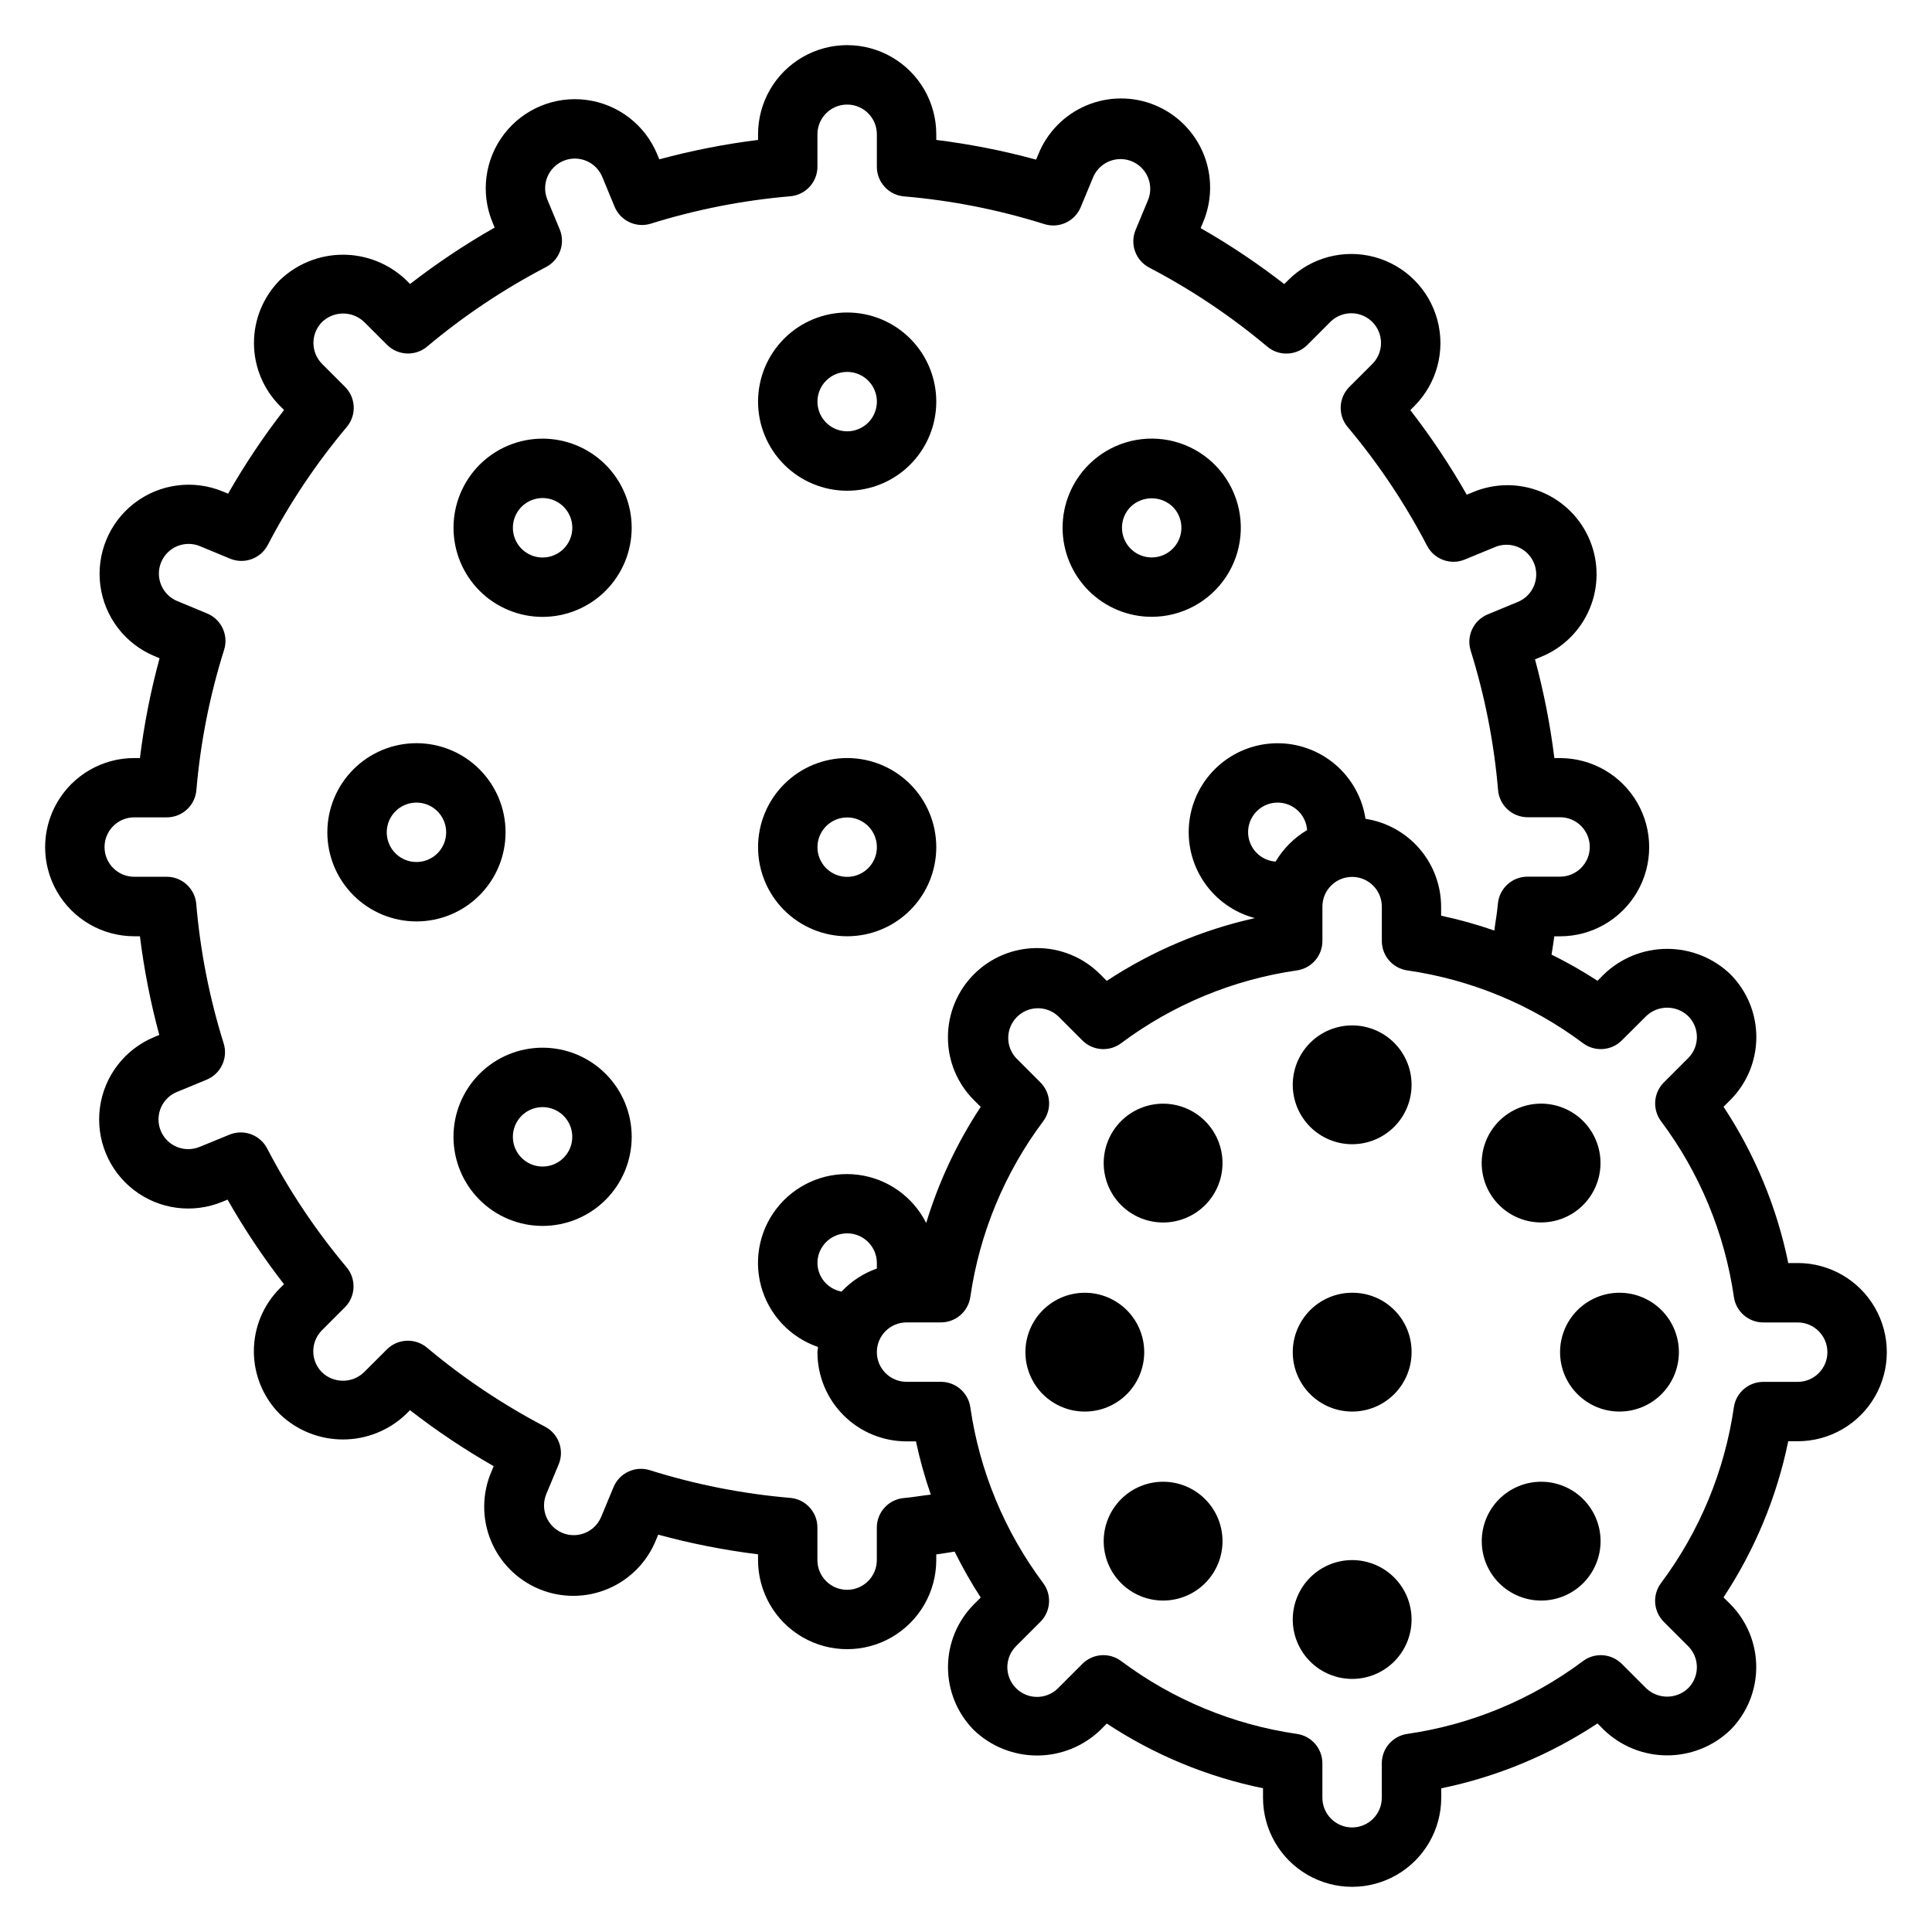 <?xml version="1.0" encoding="UTF-8"?>
<!-- Uploaded to: SVG Repo, www.svgrepo.com, Generator: SVG Repo Mixer Tools -->
<svg fill="#000000" width="800px" height="800px" version="1.1" viewBox="144 144 512 512" xmlns="http://www.w3.org/2000/svg">
 <g>
  <path d="m620.41 478.72h-2.496c-3.023-14.773-8.848-28.832-17.16-41.414l1.77-1.762 0.004-0.004c4.43-4.426 6.918-10.434 6.918-16.699s-2.488-12.27-6.918-16.699c-4.504-4.293-10.484-6.684-16.703-6.684s-12.199 2.391-16.699 6.684l-1.77 1.777c-3.918-2.551-7.984-4.867-12.18-6.934 0.234-1.621 0.535-3.227 0.738-4.848l1.52-0.004c8.438 0 16.234-4.5 20.453-11.805 4.219-7.309 4.219-16.312 0-23.617-4.219-7.309-12.016-11.809-20.453-11.809h-1.512c-1.09-8.832-2.805-17.578-5.129-26.168l1.348-0.559h-0.004c5.894-2.316 10.613-6.906 13.09-12.734 2.481-5.832 2.512-12.41 0.094-18.266-2.422-5.852-7.094-10.488-12.965-12.867-5.871-2.375-12.449-2.297-18.262 0.227l-1.395 0.566h0.004c-4.449-7.816-9.445-15.309-14.957-22.414l1.07-1.07c5.965-5.965 8.293-14.664 6.106-22.812-2.184-8.152-8.555-14.516-16.703-16.695-8.152-2.184-16.848 0.148-22.812 6.117l-1.062 1.062c-7.027-5.461-14.434-10.414-22.16-14.832l0.574-1.387c2.508-5.801 2.582-12.367 0.211-18.227-2.375-5.859-7-10.523-12.836-12.949-5.84-2.422-12.406-2.402-18.23 0.055s-10.422 7.144-12.762 13.016l-0.566 1.34c-8.684-2.367-17.523-4.113-26.453-5.219v-1.504c0-8.438-4.5-16.234-11.805-20.453-7.309-4.219-16.312-4.219-23.617 0-7.309 4.219-11.809 12.016-11.809 20.453v1.504c-8.832 1.098-17.574 2.812-26.168 5.141l-0.559-1.348c-3.223-7.797-10.359-13.281-18.723-14.391-8.367-1.105-16.688 2.332-21.828 9.023-5.141 6.688-6.32 15.613-3.098 23.41l0.574 1.387c-7.816 4.449-15.309 9.449-22.422 14.957l-1.07-1.07c-4.496-4.293-10.477-6.691-16.695-6.691s-12.199 2.398-16.695 6.691c-4.422 4.434-6.902 10.438-6.902 16.699s2.481 12.266 6.902 16.699l1.07 1.062c-5.457 7.039-10.414 14.449-14.832 22.176l-1.387-0.574c-7.793-3.234-16.719-2.062-23.414 3.066-6.699 5.133-10.148 13.449-9.055 21.816 1.098 8.363 6.57 15.512 14.363 18.746l1.34 0.559c-2.367 8.68-4.109 17.52-5.211 26.449h-1.504c-8.438 0-16.234 4.5-20.453 11.809-4.219 7.305-4.219 16.309 0 23.617 4.219 7.305 12.016 11.805 20.453 11.805h1.504c1.094 8.828 2.809 17.566 5.133 26.152l-1.348 0.559c-7.797 3.227-13.281 10.363-14.387 18.73-1.105 8.363 2.332 16.684 9.023 21.824 6.691 5.141 15.617 6.32 23.414 3.098l1.387-0.574v-0.004c4.445 7.82 9.445 15.312 14.957 22.422l-1.07 1.062c-4.43 4.43-6.914 10.434-6.914 16.695 0 6.262 2.484 12.27 6.914 16.699 4.496 4.297 10.477 6.691 16.695 6.691s12.199-2.394 16.695-6.691l1.07-1.07v-0.004c7.035 5.461 14.445 10.422 22.176 14.84l-0.574 1.387c-2.504 5.805-2.582 12.371-0.207 18.23 2.371 5.859 6.996 10.52 12.836 12.945 5.836 2.422 12.402 2.406 18.23-0.051 5.824-2.457 10.422-7.148 12.762-13.02l0.566-1.34c8.68 2.367 17.52 4.109 26.449 5.211v1.52c0 8.438 4.5 16.234 11.809 20.453 7.305 4.219 16.309 4.219 23.617 0 7.305-4.219 11.805-12.016 11.805-20.453v-1.496c1.637-0.203 3.234-0.504 4.863-0.746h0.004c2.066 4.188 4.375 8.254 6.918 12.172l-1.77 1.762c-4.426 4.438-6.906 10.445-6.906 16.707 0 6.266 2.481 12.273 6.906 16.711 4.504 4.289 10.484 6.684 16.703 6.684s12.203-2.394 16.703-6.684l1.762-1.777 0.004-0.004c12.582 8.305 26.637 14.125 41.406 17.145v2.504c0 8.438 4.5 16.234 11.809 20.453 7.305 4.219 16.309 4.219 23.617 0 7.305-4.219 11.805-12.016 11.805-20.453v-2.488c14.773-3.035 28.828-8.871 41.41-17.191l1.762 1.77v0.004c4.5 4.293 10.484 6.688 16.703 6.688 6.223 0 12.203-2.394 16.707-6.688 4.418-4.438 6.898-10.445 6.898-16.711 0-6.262-2.481-12.27-6.898-16.707l-1.777-1.762h-0.004c8.305-12.574 14.129-26.617 17.16-41.379h2.504c8.438 0 16.234-4.5 20.453-11.805 4.219-7.309 4.219-16.312 0-23.617-4.219-7.309-12.016-11.809-20.453-11.809zm-236.84 62.27c-4.086 0.348-7.219 3.769-7.203 7.871v8.578c0 4.348-3.523 7.875-7.871 7.875s-7.875-3.527-7.875-7.875v-8.609c0.016-4.102-3.117-7.523-7.203-7.875-12.629-1.078-25.102-3.535-37.195-7.336-3.887-1.223-8.07 0.723-9.633 4.488l-3.266 7.871h-0.004c-1.664 4.019-6.273 5.922-10.289 4.254-4.019-1.664-5.922-6.273-4.258-10.289l3.281-7.871 0.004-0.004c1.559-3.766-0.012-8.098-3.621-9.988-11.152-5.828-21.637-12.848-31.277-20.934-3.121-2.621-7.731-2.426-10.617 0.449l-6.086 6.07c-3.109 2.992-8.023 2.992-11.133 0-3.07-3.074-3.07-8.059 0-11.133l6.07-6.078v0.004c2.879-2.887 3.078-7.496 0.457-10.621-8.145-9.699-15.207-20.258-21.059-31.488-1.883-3.625-6.223-5.207-9.996-3.644l-7.906 3.234c-1.926 0.797-4.086 0.797-6.012 0-2.949-1.215-4.871-4.086-4.871-7.277 0-3.188 1.922-6.062 4.871-7.277l7.871-3.25c3.789-1.559 5.754-5.762 4.512-9.668-3.758-12.004-6.188-24.383-7.25-36.918-0.352-4.082-3.777-7.211-7.871-7.195h-8.566c-4.348 0-7.871-3.523-7.871-7.871 0-4.348 3.523-7.875 7.871-7.875h8.598c4.098 0.016 7.523-3.117 7.871-7.203 1.074-12.625 3.535-25.098 7.344-37.188 1.23-3.891-0.723-8.078-4.496-9.641l-7.871-3.266v-0.004c-1.945-0.785-3.496-2.32-4.305-4.258-0.812-1.938-0.816-4.117-0.008-6.055 0.805-1.941 2.352-3.477 4.293-4.269 1.945-0.793 4.125-0.777 6.059 0.043l7.91 3.281v0.004c3.766 1.559 8.102-0.012 9.988-3.621 5.828-11.156 12.852-21.645 20.941-31.285 2.625-3.125 2.43-7.738-0.457-10.625l-6.07-6.07c-1.477-1.477-2.309-3.481-2.309-5.57s0.832-4.094 2.309-5.57c3.113-2.969 8.012-2.969 11.125 0l6.078 6.07c2.887 2.883 7.5 3.082 10.625 0.457 9.703-8.141 20.262-15.203 31.488-21.059 3.621-1.883 5.203-6.219 3.644-9.988l-3.273-7.891c-0.797-1.93-0.797-4.098 0.004-6.023 0.801-1.93 2.336-3.461 4.266-4.258 4.019-1.664 8.625 0.25 10.285 4.269l3.25 7.871c1.559 3.773 5.742 5.727 9.637 4.504 12.012-3.75 24.391-6.18 36.926-7.25 4.086-0.348 7.219-3.773 7.203-7.871v-8.559c0-4.348 3.527-7.871 7.875-7.871 4.348 0 7.871 3.523 7.871 7.871v8.59c-0.016 4.098 3.117 7.523 7.203 7.871 12.629 1.074 25.098 3.539 37.188 7.344 3.887 1.227 8.07-0.723 9.633-4.488l3.266-7.871h0.004c1.215-2.949 4.09-4.871 7.277-4.871s6.062 1.922 7.277 4.871c0.805 1.93 0.805 4.102 0 6.031l-3.281 7.871c-1.562 3.766 0.008 8.098 3.621 9.988 11.152 5.828 21.645 12.848 31.281 20.941 3.129 2.625 7.742 2.422 10.629-0.465l6.062-6.07h-0.004c3.074-3.078 8.062-3.082 11.141-0.008 3.078 3.074 3.082 8.062 0.008 11.141l-6.078 6.07c-2.887 2.883-3.086 7.5-0.465 10.625 8.148 9.695 15.211 20.254 21.059 31.488 1.887 3.617 6.223 5.195 9.992 3.637l7.926-3.266c1.938-0.84 4.129-0.867 6.086-0.074 1.957 0.789 3.516 2.336 4.32 4.289 0.809 1.949 0.797 4.144-0.031 6.086-0.824 1.941-2.394 3.473-4.363 4.246l-7.871 3.258c-3.769 1.559-5.727 5.742-4.5 9.637 3.754 12.004 6.184 24.387 7.25 36.918 0.348 4.086 3.769 7.219 7.871 7.203h8.555c4.348 0 7.875 3.527 7.875 7.875 0 4.348-3.527 7.871-7.875 7.871h-8.602c-4.098-0.016-7.519 3.113-7.875 7.195-0.195 2.363-0.645 4.723-0.945 7.086l0.004-0.004c-4.617-1.602-9.324-2.914-14.102-3.934v-2.41c-0.02-5.629-2.047-11.066-5.723-15.332-3.676-4.266-8.754-7.078-14.316-7.93-0.855-5.629-3.719-10.758-8.062-14.441-4.344-3.68-9.871-5.664-15.566-5.586-5.691 0.082-11.164 2.219-15.402 6.023-4.238 3.801-6.957 9.008-7.648 14.66-0.695 5.652 0.68 11.363 3.871 16.078 3.188 4.715 7.981 8.117 13.484 9.574-13.984 3.121-27.285 8.758-39.25 16.633l-1.762-1.77h-0.004c-4.426-4.434-10.438-6.922-16.703-6.922-6.266 0-12.273 2.488-16.703 6.918-4.43 4.434-6.914 10.441-6.914 16.707-0.02 6.266 2.469 12.273 6.914 16.688l1.77 1.77v0.004c-6.273 9.508-11.141 19.871-14.445 30.77-3.523-7.004-10.301-11.793-18.078-12.777-7.777-0.984-15.535 1.969-20.691 7.875s-7.035 13.992-5.012 21.566c2.027 7.574 7.688 13.641 15.105 16.188 0 0.473-0.141 0.93-0.141 1.41h-0.004c0 6.262 2.488 12.27 6.918 16.699 4.43 4.43 10.438 6.914 16.699 6.914h2.488c1.02 4.781 2.332 9.492 3.938 14.109-2.379 0.258-4.711 0.699-7.102 0.906zm98.484-168.66c-3.059-0.207-5.715-2.184-6.793-5.059-1.078-2.871-0.379-6.109 1.789-8.277 2.168-2.172 5.406-2.875 8.277-1.801 2.875 1.078 4.856 3.731 5.066 6.793-3.441 2.031-6.309 4.902-8.34 8.344zm-115.03 113.95c-3.668-0.66-6.352-3.832-6.394-7.559 0-4.348 3.527-7.871 7.875-7.871 4.348 0 7.871 3.523 7.871 7.871v1.457c-3.562 1.254-6.769 3.348-9.352 6.102zm253.38 23.93h-9.129c-3.914 0.004-7.231 2.879-7.785 6.754-2.449 16.887-9.082 32.891-19.297 46.555-2.348 3.133-2.035 7.519 0.734 10.289l6.453 6.445v0.004c1.48 1.477 2.309 3.477 2.309 5.566 0 2.09-0.828 4.094-2.309 5.57-3.113 2.981-8.023 2.981-11.137 0l-6.453-6.453h-0.004c-2.769-2.766-7.148-3.078-10.281-0.734-13.664 10.223-29.672 16.855-46.562 19.297-3.875 0.555-6.754 3.875-6.754 7.793v9.121c0 4.348-3.523 7.875-7.871 7.875s-7.875-3.527-7.875-7.875v-9.121c0.004-3.918-2.875-7.238-6.754-7.793-16.887-2.441-32.895-9.078-46.562-19.297-3.133-2.348-7.519-2.035-10.289 0.734l-6.445 6.453c-3.074 3.074-8.059 3.074-11.133 0-1.477-1.477-2.309-3.481-2.309-5.57 0-2.09 0.832-4.09 2.309-5.566l6.449-6.449c2.769-2.769 3.082-7.156 0.73-10.289-10.219-13.668-16.852-29.68-19.293-46.57-0.559-3.875-3.879-6.754-7.793-6.754h-9.109c-4.348 0-7.871-3.523-7.871-7.871 0-4.348 3.523-7.875 7.871-7.875h9.109c3.914 0.004 7.234-2.875 7.793-6.754 2.445-16.887 9.086-32.891 19.309-46.555 2.348-3.133 2.035-7.512-0.73-10.281l-6.453-6.465-0.004 0.004c-2.856-3.106-2.758-7.914 0.227-10.898s7.793-3.082 10.898-0.227l6.445 6.445v0.004c2.769 2.766 7.148 3.078 10.281 0.73 13.672-10.215 29.68-16.848 46.57-19.285 3.879-0.551 6.758-3.871 6.762-7.785v-9.125c0-4.348 3.527-7.871 7.875-7.871 4.348 0 7.871 3.523 7.871 7.871v9.125c0.004 3.914 2.879 7.231 6.754 7.785 16.891 2.438 32.898 9.066 46.562 19.285 3.133 2.348 7.512 2.035 10.281-0.73l6.465-6.445v-0.004c3.113-2.973 8.016-2.973 11.129 0 3.074 3.074 3.074 8.059 0 11.133l-6.453 6.453c-2.766 2.769-3.078 7.148-0.734 10.281 10.223 13.668 16.855 29.676 19.297 46.562 0.551 3.875 3.863 6.754 7.777 6.762h9.129c4.348 0 7.875 3.527 7.875 7.875 0 4.348-3.527 7.871-7.875 7.871z"/>
  <path d="m368.51 274.05c6.262 0 12.27-2.488 16.699-6.918 4.426-4.43 6.914-10.434 6.914-16.699 0-6.262-2.488-12.27-6.914-16.699-4.43-4.43-10.438-6.918-16.699-6.918-6.266 0-12.273 2.488-16.699 6.918-4.43 4.43-6.918 10.438-6.918 16.699 0 6.266 2.488 12.27 6.918 16.699 4.426 4.43 10.434 6.918 16.699 6.918zm0-31.488c3.184 0 6.055 1.918 7.273 4.859 1.215 2.941 0.543 6.328-1.707 8.578-2.254 2.25-5.637 2.926-8.582 1.707-2.941-1.219-4.859-4.09-4.859-7.273 0-4.348 3.527-7.871 7.875-7.871z"/>
  <path d="m368.51 392.12c6.262 0 12.27-2.488 16.699-6.914 4.426-4.43 6.914-10.438 6.914-16.699 0-6.266-2.488-12.273-6.914-16.699-4.43-4.43-10.438-6.918-16.699-6.918-6.266 0-12.273 2.488-16.699 6.918-4.43 4.426-6.918 10.434-6.918 16.699 0 6.262 2.488 12.27 6.918 16.699 4.426 4.426 10.434 6.914 16.699 6.914zm0-31.488c3.184 0 6.055 1.918 7.273 4.859 1.215 2.945 0.543 6.328-1.707 8.582-2.254 2.25-5.637 2.922-8.582 1.707-2.941-1.219-4.859-4.09-4.859-7.273 0-4.348 3.527-7.875 7.875-7.875z"/>
  <path d="m277.98 364.57c0-6.262-2.488-12.27-6.914-16.699-4.43-4.43-10.438-6.918-16.699-6.918-6.266 0-12.27 2.488-16.699 6.918-4.43 4.43-6.918 10.438-6.918 16.699s2.488 12.27 6.918 16.699c4.43 4.43 10.434 6.918 16.699 6.918 6.262 0 12.27-2.488 16.699-6.918 4.426-4.43 6.914-10.438 6.914-16.699zm-23.617 7.871h0.004c-3.184 0-6.055-1.918-7.273-4.859-1.219-2.941-0.547-6.328 1.707-8.578 2.25-2.25 5.637-2.926 8.578-1.707s4.859 4.09 4.859 7.273c0 2.09-0.828 4.09-2.305 5.566-1.477 1.477-3.481 2.305-5.566 2.305z"/>
  <path d="m271.09 267.16c-4.418 4.438-6.902 10.441-6.902 16.703s2.484 12.266 6.902 16.699c4.43 4.43 10.438 6.918 16.699 6.918 6.262-0.004 12.27-2.492 16.699-6.918 4.426-4.43 6.914-10.438 6.914-16.699 0-6.266-2.488-12.27-6.914-16.699-4.43-4.43-10.438-6.918-16.699-6.918-6.262 0-12.27 2.488-16.699 6.914zm22.277 22.27v0.004c-2.25 2.254-5.641 2.93-8.582 1.711-2.945-1.219-4.863-4.09-4.863-7.277s1.914-6.059 4.856-7.277c2.941-1.223 6.332-0.547 8.582 1.703 1.48 1.477 2.312 3.481 2.312 5.566 0.004 2.09-0.828 4.094-2.305 5.574z"/>
  <path d="m271.09 428.57c-4.43 4.43-6.914 10.438-6.914 16.699 0 6.262 2.488 12.27 6.918 16.699 4.426 4.426 10.434 6.914 16.695 6.914 6.266 0 12.27-2.488 16.699-6.914 4.43-4.43 6.918-10.438 6.918-16.699 0-6.262-2.488-12.27-6.914-16.699-4.43-4.434-10.438-6.922-16.707-6.922-6.266 0-12.273 2.488-16.703 6.922zm22.262 22.27c-2.25 2.25-5.637 2.922-8.578 1.703-2.938-1.219-4.856-4.09-4.856-7.273 0-3.184 1.918-6.051 4.856-7.269 2.941-1.219 6.328-0.547 8.578 1.699 1.48 1.477 2.309 3.481 2.309 5.57 0 2.09-0.828 4.094-2.309 5.57z"/>
  <path d="m449.21 307.46c7.887 0.004 15.258-3.934 19.641-10.492 4.383-6.562 5.199-14.875 2.18-22.164-3.019-7.289-9.48-12.586-17.219-14.121-7.738-1.535-15.73 0.895-21.305 6.473-4.426 4.434-6.91 10.438-6.91 16.699 0.004 6.262 2.492 12.266 6.918 16.691 4.43 4.426 10.434 6.914 16.695 6.914zm-5.566-29.172c3.113-2.977 8.02-2.977 11.133 0 2.25 2.25 2.926 5.637 1.707 8.578-1.219 2.941-4.09 4.859-7.273 4.859s-6.055-1.918-7.273-4.859c-1.219-2.941-0.543-6.328 1.707-8.578z"/>
  <path d="m502.34 447.23c4.176 0 8.18-1.66 11.133-4.609 2.953-2.953 4.609-6.957 4.609-11.133s-1.656-8.184-4.609-11.133c-2.953-2.953-6.957-4.613-11.133-4.613-4.176 0-8.18 1.66-11.133 4.613-2.953 2.949-4.613 6.957-4.613 11.133s1.66 8.18 4.613 11.133c2.953 2.949 6.957 4.609 11.133 4.609z"/>
  <path d="m502.34 557.44c-4.176 0-8.18 1.66-11.133 4.613s-4.613 6.957-4.613 11.133c0 4.176 1.66 8.18 4.613 11.133s6.957 4.609 11.133 4.609c4.176 0 8.18-1.656 11.133-4.609s4.609-6.957 4.609-11.133c0-4.176-1.656-8.18-4.609-11.133s-6.957-4.613-11.133-4.613z"/>
  <path d="m573.18 486.59c-4.176 0-8.18 1.66-11.133 4.613s-4.613 6.957-4.613 11.133c0 4.176 1.66 8.18 4.613 11.133s6.957 4.609 11.133 4.609c4.176 0 8.18-1.656 11.133-4.609s4.609-6.957 4.609-11.133c0-4.176-1.656-8.18-4.609-11.133s-6.957-4.613-11.133-4.613zm0 23.617v-7.871z"/>
  <path d="m502.34 486.59c-4.176 0-8.18 1.66-11.133 4.613s-4.613 6.957-4.613 11.133c0 4.176 1.66 8.18 4.613 11.133s6.957 4.609 11.133 4.609c4.176 0 8.18-1.656 11.133-4.609s4.609-6.957 4.609-11.133c0.031-4.188-1.617-8.207-4.578-11.168-2.957-2.957-6.981-4.606-11.164-4.578zm0 23.617v-7.871z"/>
  <path d="m447.23 502.34c0-4.176-1.66-8.18-4.609-11.133-2.953-2.953-6.957-4.613-11.133-4.613s-8.184 1.66-11.133 4.613c-2.953 2.953-4.613 6.957-4.613 11.133 0 4.176 1.66 8.18 4.613 11.133 2.949 2.953 6.957 4.609 11.133 4.609s8.18-1.656 11.133-4.609c2.949-2.953 4.609-6.957 4.609-11.133z"/>
  <path d="m541.29 541.29c-2.953 2.953-4.609 6.957-4.609 11.133s1.66 8.18 4.613 11.133c2.953 2.949 6.957 4.609 11.133 4.609s8.18-1.66 11.129-4.609c2.953-2.953 4.613-6.957 4.613-11.133s-1.656-8.18-4.609-11.133c-2.953-2.953-6.957-4.613-11.133-4.613-4.18 0-8.184 1.66-11.137 4.613z"/>
  <path d="m441.1 441.1c-2.949 2.953-4.609 6.957-4.609 11.133s1.66 8.18 4.613 11.133c2.953 2.949 6.957 4.609 11.133 4.609s8.18-1.66 11.133-4.609c2.949-2.953 4.609-6.957 4.609-11.133s-1.656-8.18-4.609-11.133c-2.953-2.953-6.957-4.613-11.133-4.613-4.18 0-8.184 1.66-11.137 4.613z"/>
  <path d="m552.43 467.96c4.894-0.004 9.508-2.289 12.48-6.176 2.977-3.887 3.973-8.938 2.699-13.66-1.273-4.727-4.672-8.594-9.195-10.461-4.523-1.867-9.66-1.523-13.895 0.93-4.238 2.453-7.09 6.734-7.723 11.59-0.633 4.852 1.027 9.723 4.492 13.18 2.957 2.949 6.965 4.606 11.141 4.598z"/>
  <path d="m441.1 541.29c-2.949 2.953-4.609 6.957-4.609 11.133s1.66 8.18 4.613 11.133c2.953 2.949 6.957 4.609 11.133 4.609s8.18-1.66 11.133-4.609c2.949-2.953 4.609-6.957 4.609-11.133s-1.656-8.18-4.609-11.133c-2.953-2.953-6.957-4.613-11.133-4.613-4.18 0-8.184 1.66-11.137 4.613z"/>
 </g>
</svg>